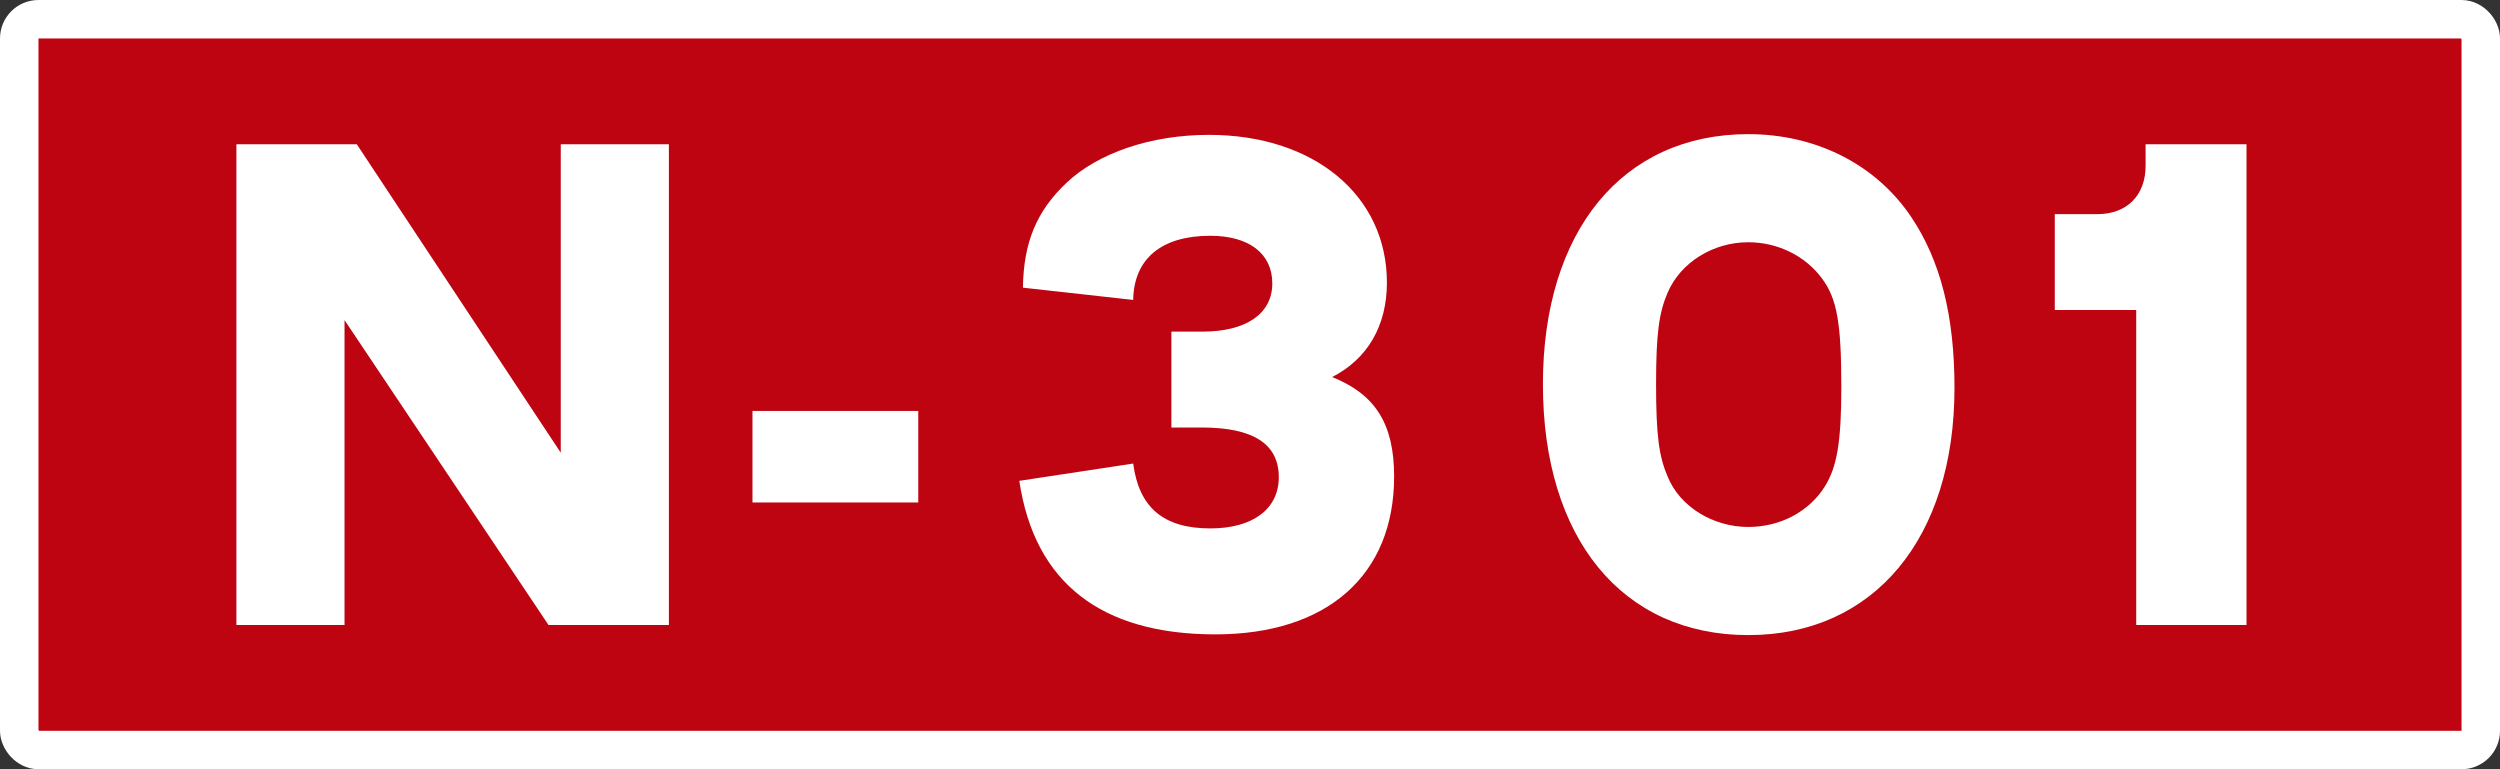 <?xml version="1.0" encoding="UTF-8" standalone="no"?>
<svg
   xmlns:dc="http://purl.org/dc/elements/1.1/"
   xmlns:cc="http://creativecommons.org/ns#"
   xmlns:rdf="http://www.w3.org/1999/02/22-rdf-syntax-ns#"
   xmlns:svg="http://www.w3.org/2000/svg"
   xmlns="http://www.w3.org/2000/svg"
   width="1300"
   height="400"
   viewBox="0 0 343.958 105.833"
   version="1.1"
   id="svg2528">
  <rect x="0" y="0" width="343.958" height="105.833" fill="#333333" stroke="none"/>
  <defs
     id="defs2522" />
  <g
     transform="translate(-29.007,-114.805)"
     id="layer1" />
  <rect
     ry="2.646"
     rx="2.646"
     y="2.646"
     x="2.646"
     height="100.542"
     width="338.667"
     id="rect3647"
     style="opacity:1;fill:#bf0411;fill-opacity:1;stroke:#ffffff;stroke-width:5.292;stroke-miterlimit:4;stroke-dasharray:none;stroke-opacity:1" />
  <g
     id="text3651"
     style="font-style:normal;font-variant:normal;font-weight:bold;font-stretch:normal;font-size:99.169px;line-height:125%;font-family:TrafficTypSpaDOT;-inkscape-font-specification:'TrafficTypSpaDOT Bold';text-align:center;letter-spacing:0px;word-spacing:0px;writing-mode:lr-tb;text-anchor:middle;fill:#ffffff;fill-opacity:1;stroke:none;stroke-width:0.265px;stroke-linecap:butt;stroke-linejoin:miter;stroke-opacity:1"
     aria-label="N-301">
    <path
       id="path5310"
       style="text-align:center;text-anchor:middle;fill:#ffffff;stroke-width:0.265px"
       d="M 49.087,19.844 H 32.526 V 85.99 H 47.401 V 44.041 l 28.065,41.949 h 16.561 V 19.844 H 77.152 v 42.444 z" />
    <path
       id="path5312"
       style="text-align:center;text-anchor:middle;fill:#ffffff;stroke-width:0.265px"
       d="M 126.337,56.536 H 103.528 V 69.131 h 22.809 z" />
    <path
       id="path5314"
       style="text-align:center;text-anchor:middle;fill:#ffffff;stroke-width:0.265px"
       d="m 161.165,58.817 h 4.165 c 7.14,0 10.611,2.281 10.611,6.843 0,4.363 -3.57,7.041 -9.421,7.041 -6.446,0 -9.818,-2.876 -10.611,-8.925 l -15.669,2.38 c 2.083,13.983 11.206,21.123 26.974,21.123 15.371,0 24.594,-8.132 24.594,-21.718 0,-7.239 -2.578,-11.305 -8.529,-13.685 4.859,-2.479 7.537,-7.041 7.537,-12.991 0,-11.999 -10.016,-20.33 -24.495,-20.33 -7.934,0 -15.272,2.479 -19.636,6.644 -4.066,3.868 -5.851,8.132 -5.95,14.38 l 15.173,1.686 c 0.099,-5.653 3.868,-8.826 10.611,-8.826 5.355,0 8.529,2.479 8.529,6.545 0,4.165 -3.57,6.644 -9.619,6.644 h -4.264 z" />
    <path
       id="path5316"
       style="text-align:center;text-anchor:middle;fill:#ffffff;stroke-width:0.265px"
       d="m 240.542,18.455 c -17.355,0 -28.263,13.388 -28.263,34.412 0,21.222 10.909,34.511 28.263,34.511 17.255,0 28.362,-13.289 28.362,-34.015 0,-9.818 -1.884,-17.454 -5.95,-23.503 -4.859,-7.239 -13.09,-11.404 -22.412,-11.404 z m 0,14.875 c 4.066,0 7.834,1.884 10.115,4.958 2.083,2.777 2.678,6.148 2.678,14.975 0,7.537 -0.595,11.008 -2.281,13.685 -2.182,3.471 -6.148,5.553 -10.512,5.553 -4.859,0 -9.421,-2.777 -11.107,-6.942 -1.19,-2.777 -1.587,-5.653 -1.587,-12.694 0,-6.942 0.397,-9.818 1.587,-12.594 1.785,-4.165 6.248,-6.942 11.107,-6.942 z" />
    <path
       id="path5318"
       style="text-align:center;text-anchor:middle;fill:#ffffff;stroke-width:0.265px"
       d="m 309.082,19.844 h -13.884 v 2.975 c 0,4.066 -2.578,6.644 -6.644,6.644 h -5.851 v 13.189 h 11.206 v 43.337 h 15.173 z" />
  </g>
</svg>
